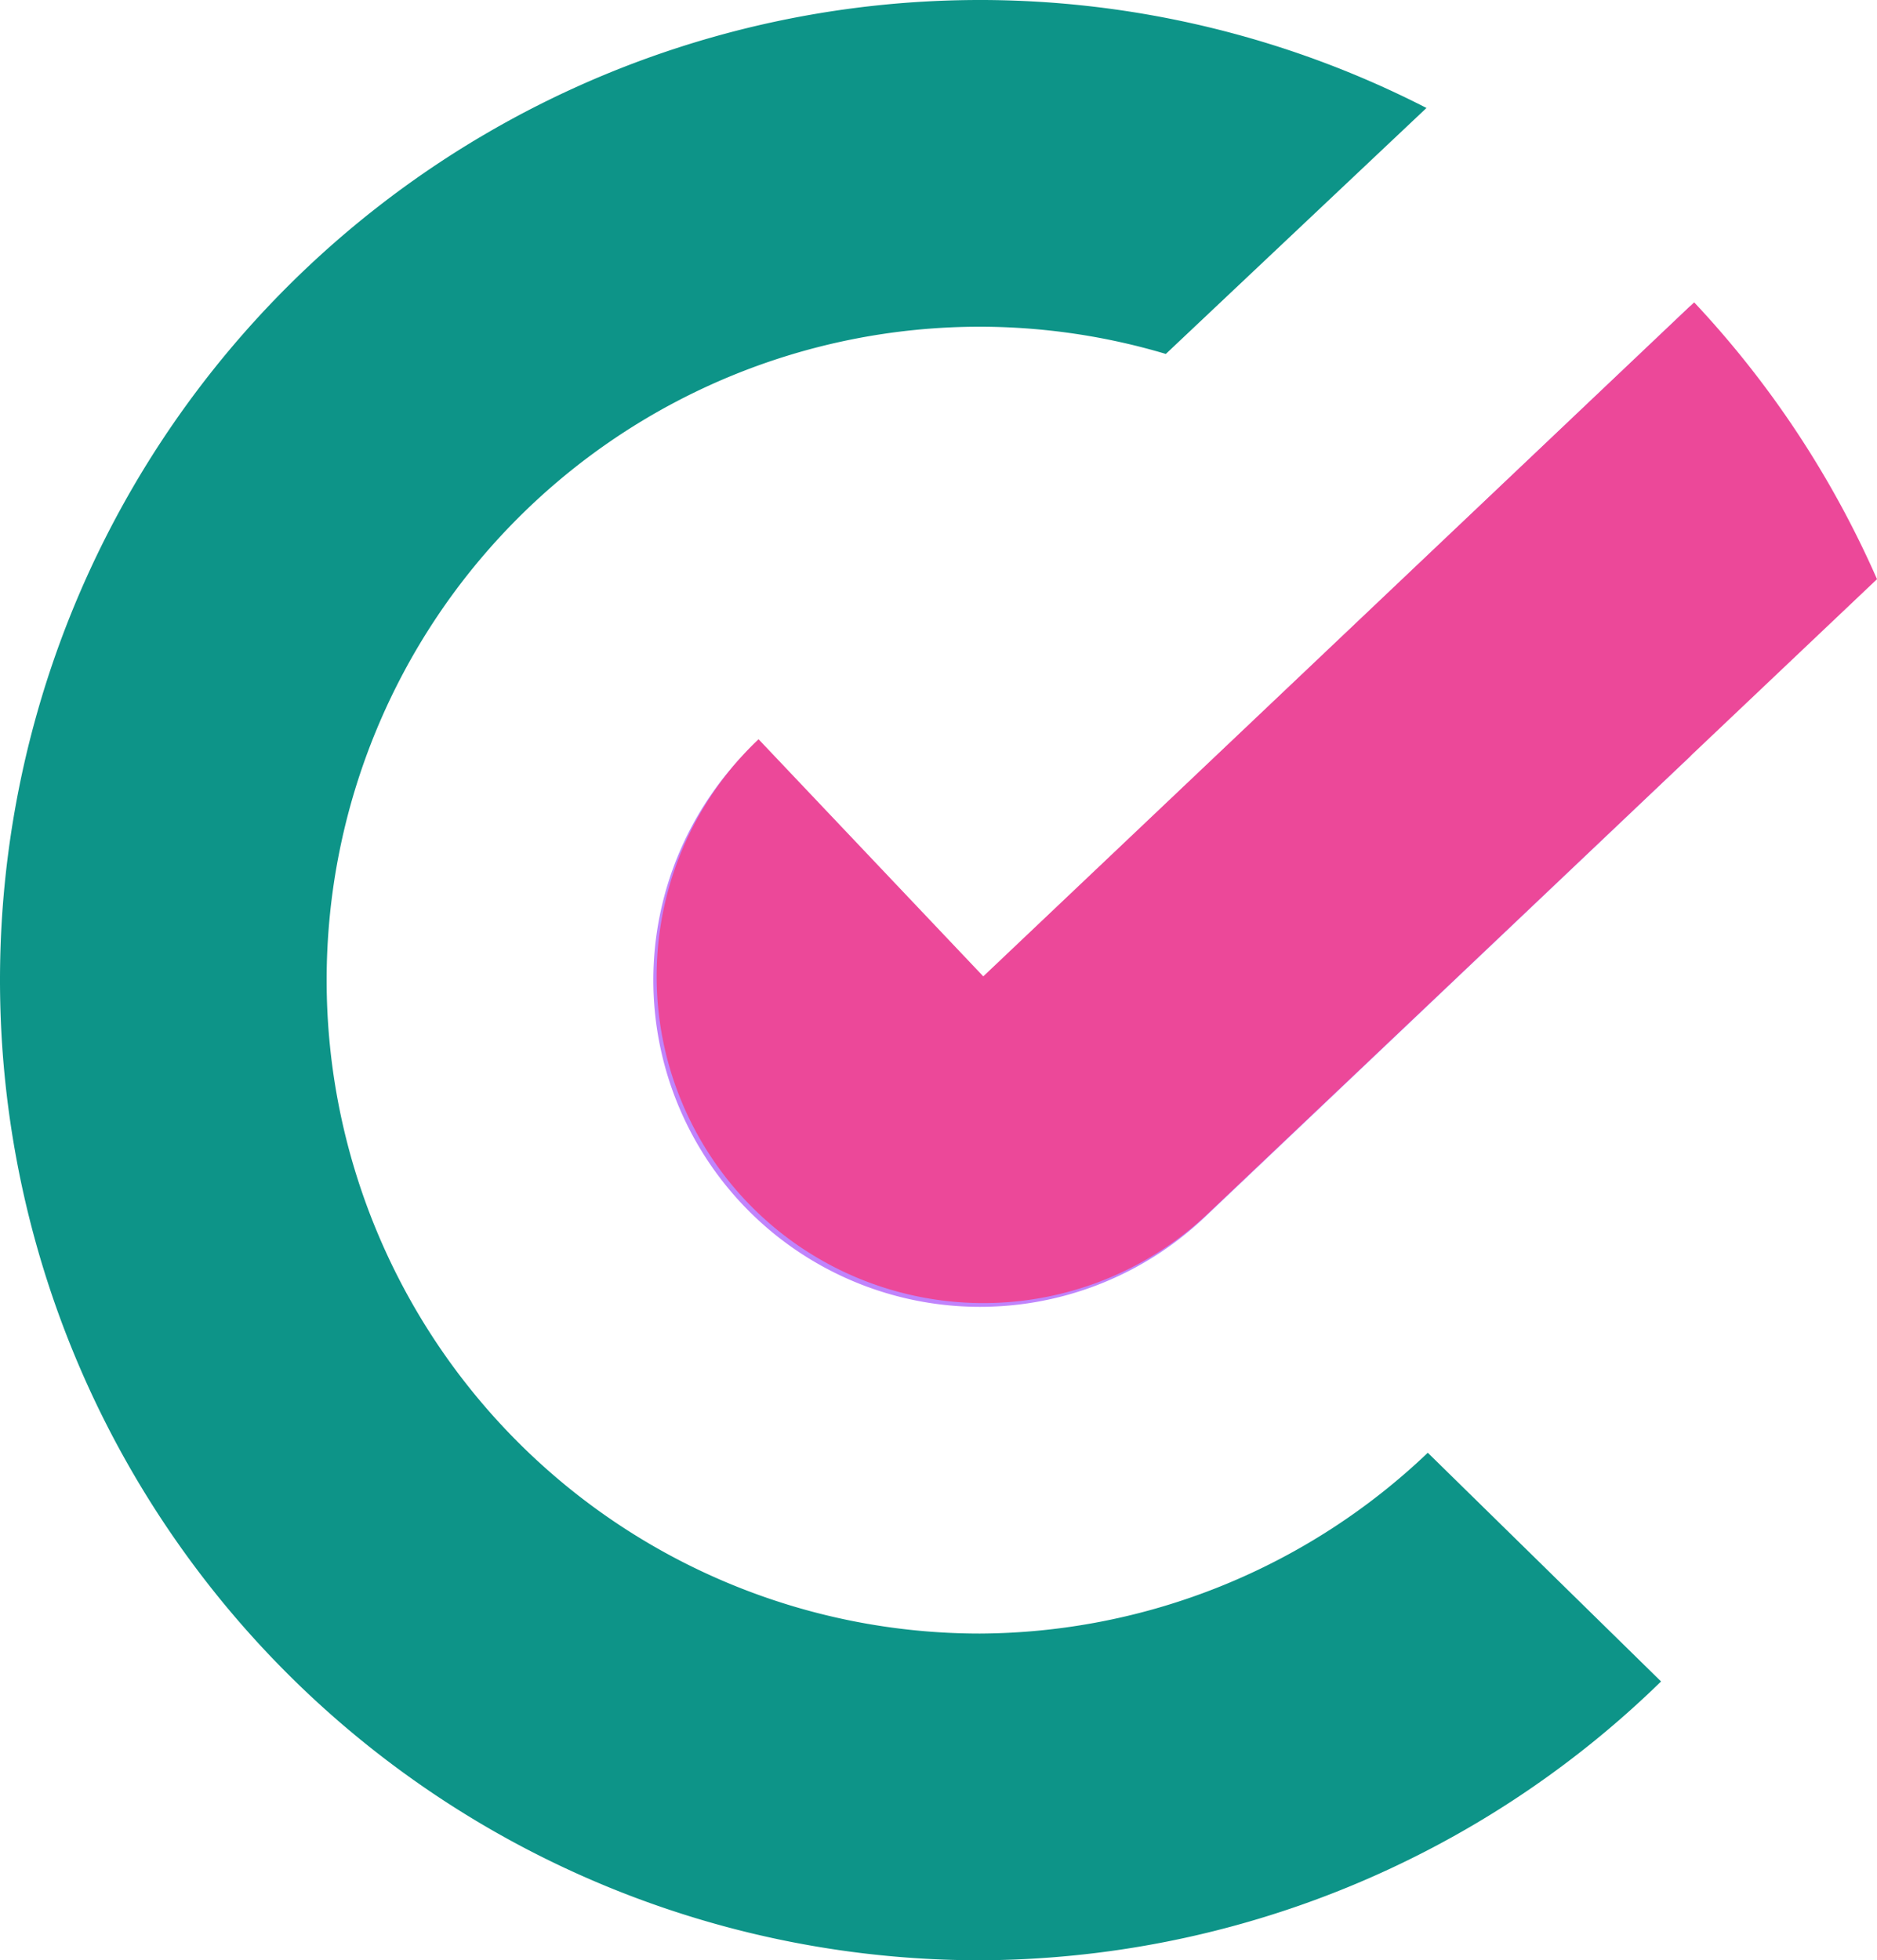 <?xml version="1.0" encoding="UTF-8" standalone="no"?>
<!-- Created with Inkscape (http://www.inkscape.org/) -->

<svg
   width="143.658mm"
   height="150mm"
   viewBox="0 0 143.658 150"
   version="1.1"
   id="svg1"
   xml:space="preserve"
   xmlns="http://www.w3.org/2000/svg"
   xmlns:svg="http://www.w3.org/2000/svg"><defs
     id="defs1"><linearGradient
       id="swatch13"><stop
         style="stop-color:#5b21b6;stop-opacity:1;"
         offset="0"
         id="stop14" /></linearGradient></defs><g
     id="layer7"
     transform="translate(246.099,-185.744)"><path
       style="fill:#0d9488;fill-opacity:1;stroke-width:1.614;paint-order:stroke markers fill"
       d="m -171.099,185.744 a 75,75 0 0 0 -75,75 75,75 0 0 0 75,75 75,75 0 0 0 52.131,-21.335 l -17.853,-17.501 a 50,50 0 0 1 -34.278,13.836 50,50 0 0 1 -50,-50 50,50 0 0 1 50,-50 50,50 0 0 1 14.228,2.083 l 19.949,-18.821 a 75,75 0 0 0 -34.176,-8.263 z"
       id="path14-7-7-5" /><path
       id="path36-0-9"
       style="fill:#c084fc;fill-opacity:1;stroke-width:0.538;paint-order:stroke markers fill"
       d="m -116.716,209.139 -18.137,17.212 -36.242,34.393 -17.209,-18.134 a 25,25 0 0 0 -0.925,35.343 25,25 0 0 0 35.343,0.925 l 31.088,-29.502 6.082,-5.771 z" /><path
       id="path36-0"
       style="fill:#ec4899;fill-opacity:1;stroke-width:0.538;paint-order:stroke markers fill"
       d="m -188.041,242.312 a 25,25 0 0 0 -0.944,35.343 25,25 0 0 0 35.343,0.944 l 31.104,-29.485 a 50,50 0 0 0 -1.257,-4.517 50,50 0 0 1 1.257,4.517 l 20.098,-19.052 a 75,75 0 0 0 -13.994,-21.182 l -18.147,17.202 a 50,50 0 0 1 2.999,3.618 50,50 0 0 0 -2.999,-3.618 l -36.261,34.373 z m 57.225,-11.565 a 50,50 0 0 1 2.085,3.135 50,50 0 0 0 -2.085,-3.135 z m 2.64,4.026 a 50,50 0 0 1 2.156,4.124 50,50 0 0 0 -2.156,-4.124 z m 2.573,5.093 a 50,50 0 0 1 1.377,3.481 50,50 0 0 0 -1.377,-3.481 z" /></g></svg>
